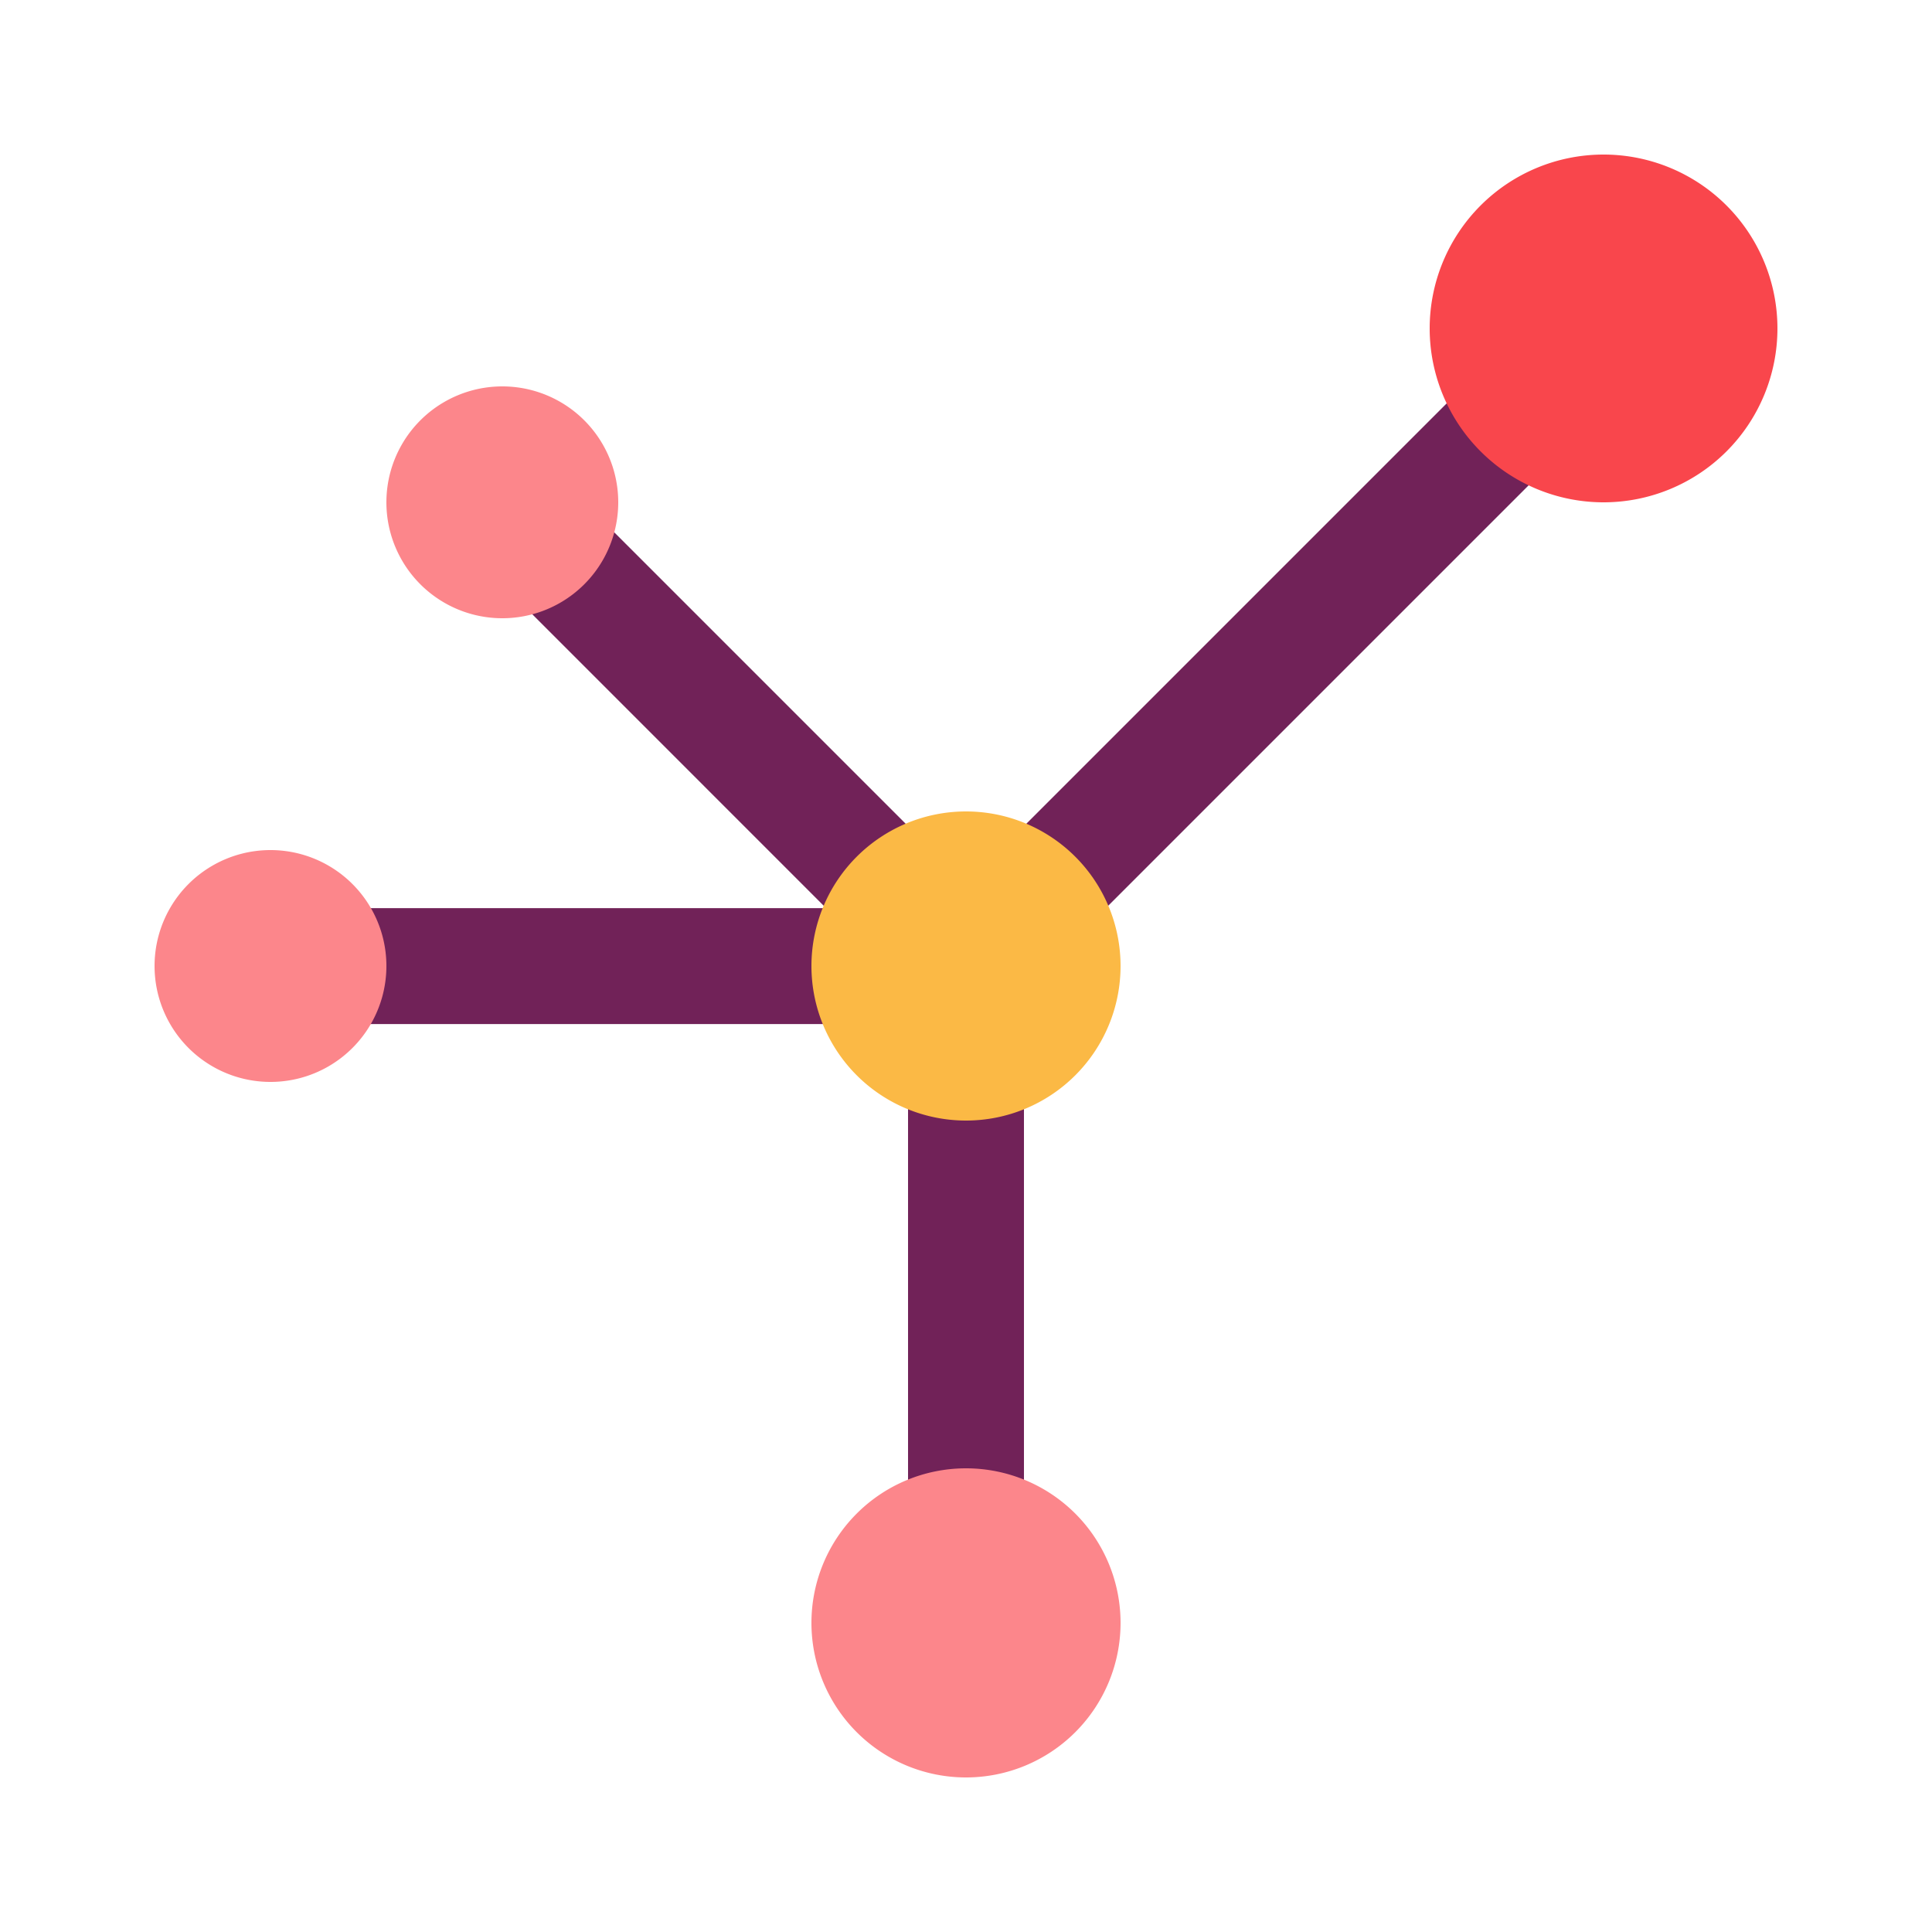 <svg width="50" height="50" viewBox="0 0 50 50" xmlns="http://www.w3.org/2000/svg"><path fill-rule="evenodd" clip-rule="evenodd" d="m26.5 25.621 17.56-17.56-2.12-2.122L25 22.88 14.06 11.94l-2.12 2.122 9.439 9.44H7v3h16.5V42h3V25.62Z" fill="#712258"/><path d="M46 8.5a4.5 4.5 0 1 1-9 0 4.5 4.5 0 0 1 9 0Z" fill="#F9464C"/><path d="M10 13a3 3 0 1 1 6 0 3 3 0 0 1-6 0ZM4 25a3 3 0 1 1 6 0 3 3 0 0 1-6 0Z" fill="#FC868B"/><path d="M29 25a4 4 0 1 1-8 0 4 4 0 0 1 8 0Z" fill="#FBB945"/><path d="M29 42a4 4 0 1 1-8 0 4 4 0 0 1 8 0Z" fill="#FC868B"/></svg>
